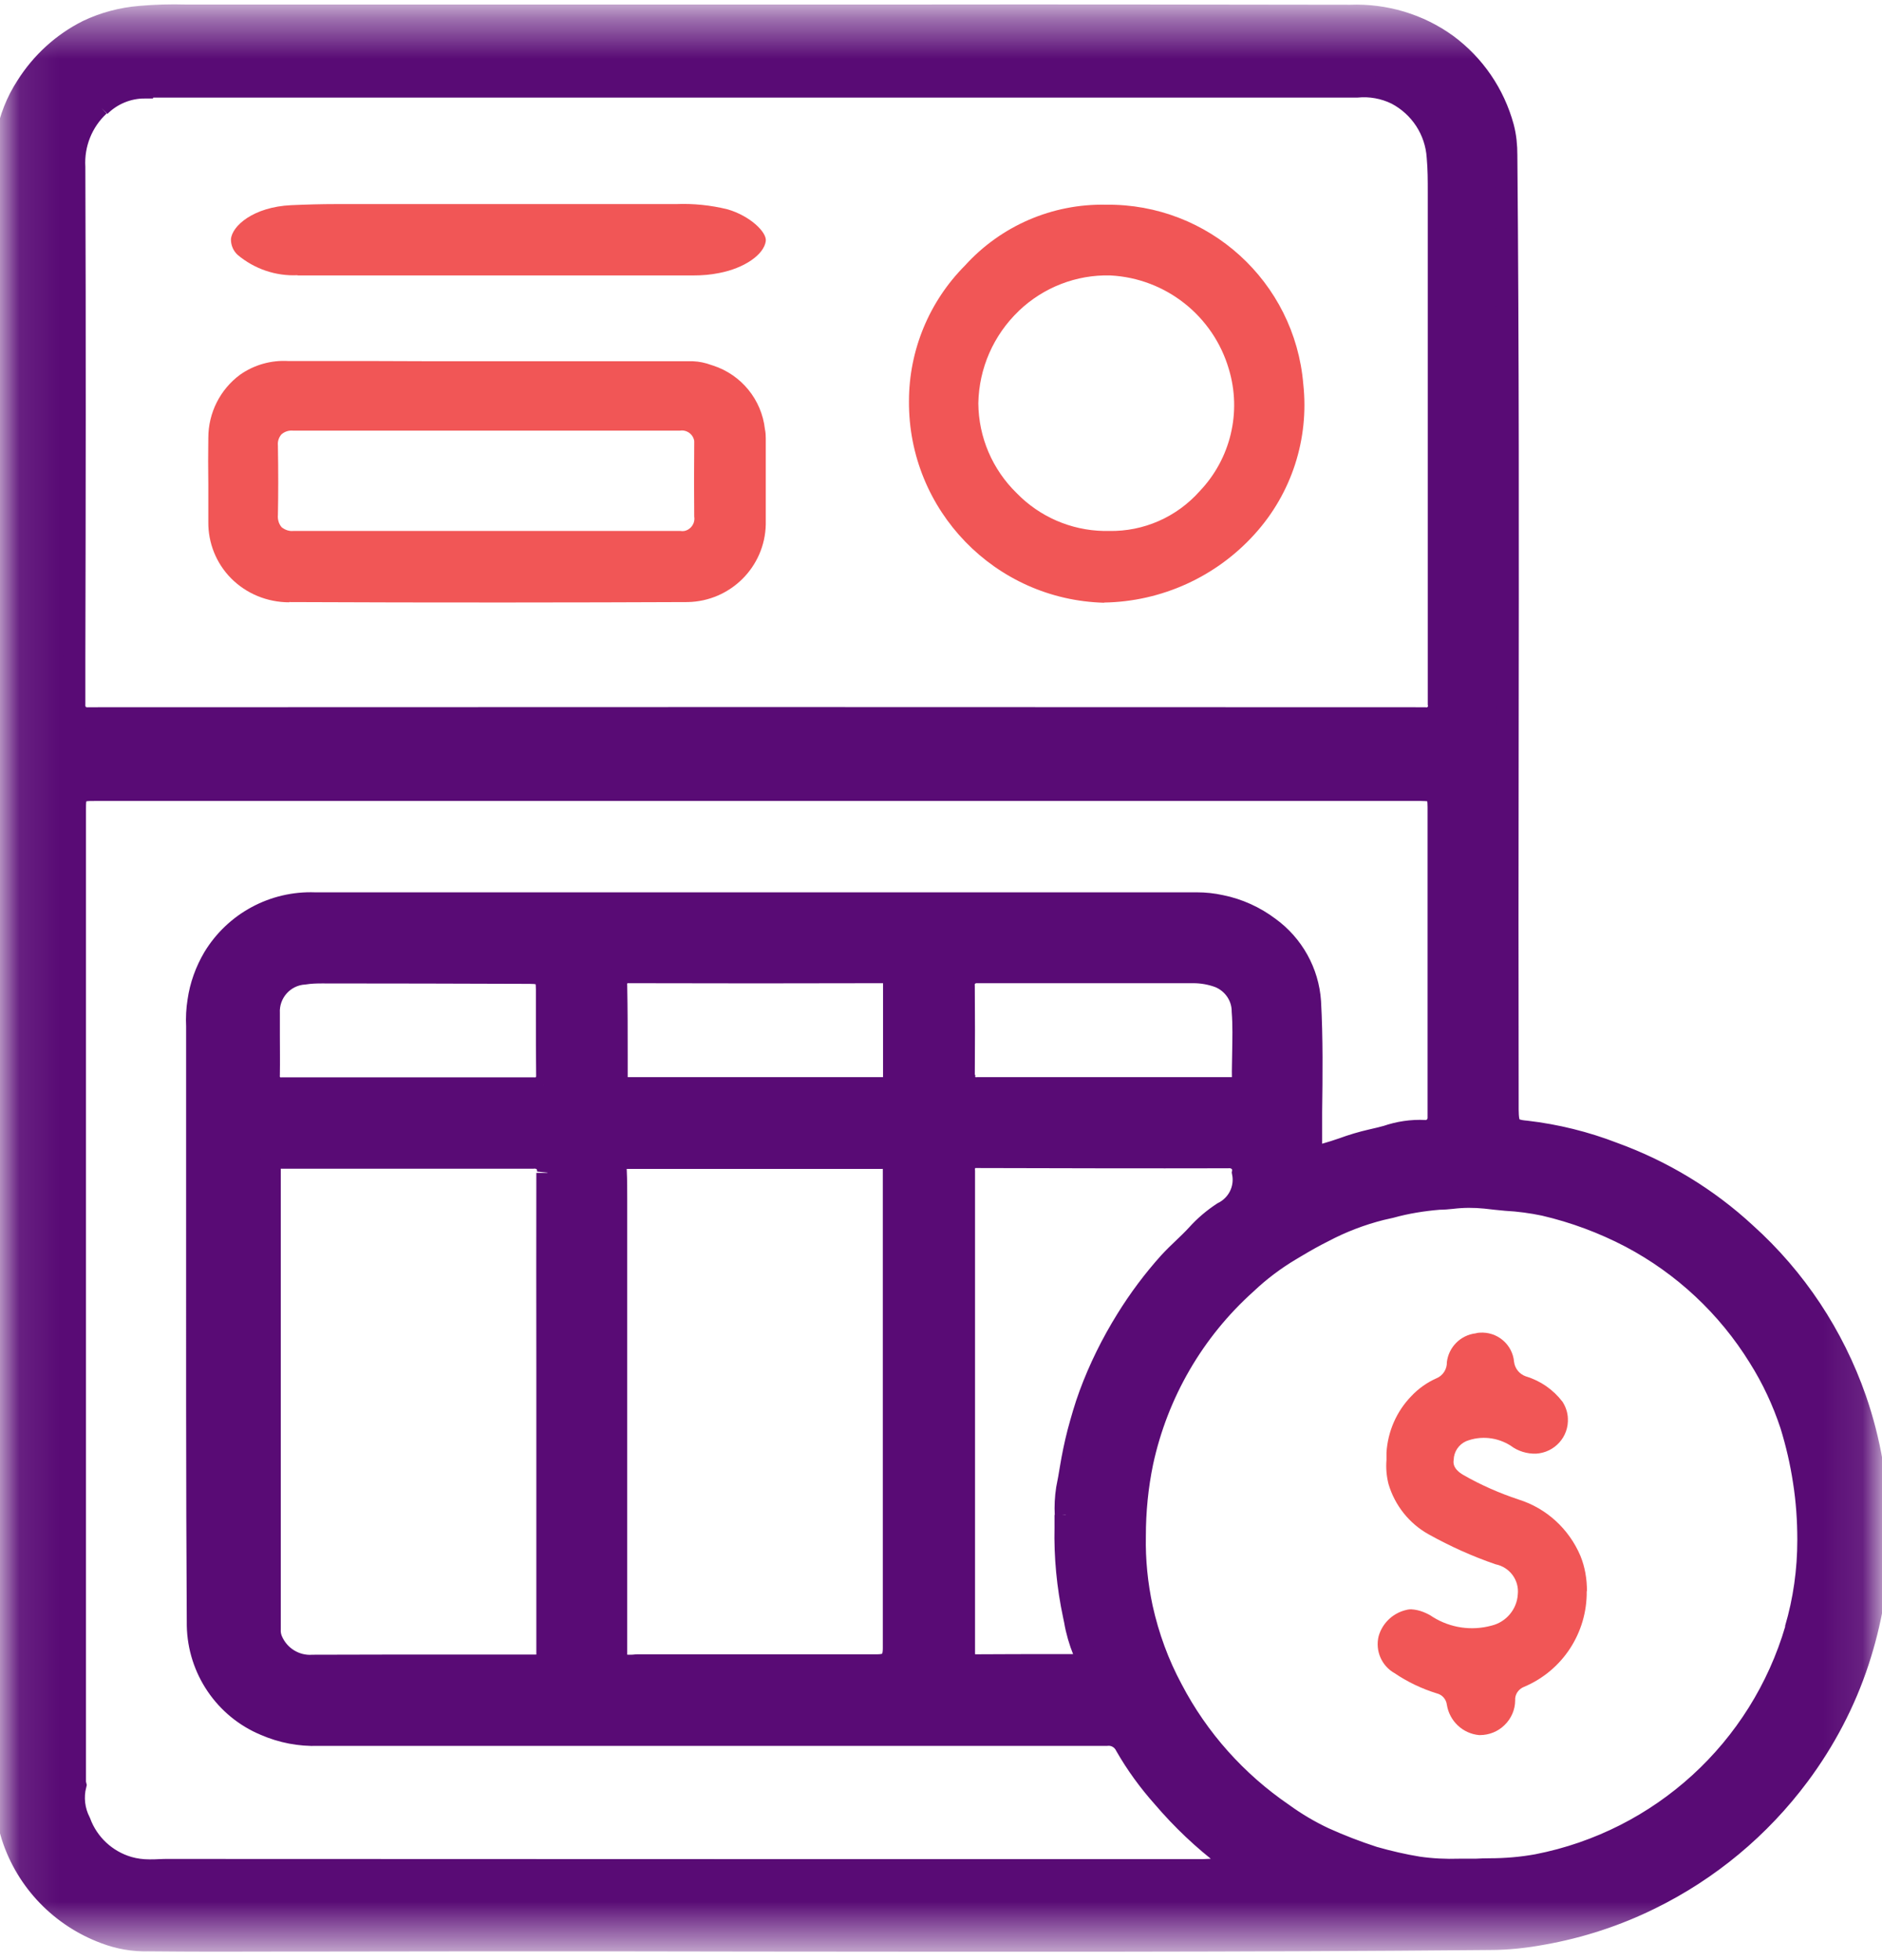 <svg width="48" height="50" viewBox="0 0 48 50" fill="none" xmlns="http://www.w3.org/2000/svg">
<mask id="mask0_82_1481" style="mask-type:luminance" maskUnits="userSpaceOnUse" x="0" y="0" width="48" height="50">
<path d="M47.912 0.406H0.088V49.524H47.912V0.406Z" fill="white"/>
</mask>
<g mask="url(#mask0_82_1481)">
<path d="M47.744 37.327C47.649 36.773 47.509 36.224 47.324 35.692C46.758 34.068 45.795 32.612 44.518 31.464C43.544 30.562 42.396 29.868 41.147 29.415C40.436 29.14 39.691 28.955 38.929 28.866C38.51 28.832 38.459 28.726 38.453 28.311V28.11C38.448 25.069 38.448 22.028 38.453 18.987C38.459 14.059 38.465 8.969 38.42 3.957C38.42 3.716 38.398 3.481 38.336 3.246C38.106 2.4 37.602 1.661 36.897 1.14C36.185 0.625 35.318 0.367 34.438 0.401C30.664 0.395 26.884 0.39 23.11 0.395H4.736C4.349 0.384 3.963 0.395 3.577 0.429C3.112 0.468 2.658 0.586 2.238 0.787C1.6 1.107 1.062 1.599 0.681 2.204C0.429 2.591 0.256 3.027 0.177 3.481C0.116 3.912 0.088 4.355 0.093 4.791V18.898C0.093 27.13 0.093 35.356 0.093 43.588C0.093 43.773 0.093 43.958 0.093 44.148C0.093 44.708 0.088 45.296 0.133 45.867C0.155 46.203 0.217 46.534 0.317 46.853C0.687 47.99 1.561 48.891 2.681 49.306C3.033 49.44 3.409 49.507 3.789 49.496C4.909 49.507 6.024 49.507 7.149 49.502H7.726C9.3 49.502 10.879 49.496 12.458 49.496C14.721 49.496 16.983 49.496 19.251 49.502C25.394 49.507 31.75 49.519 38 49.462C38.453 49.462 38.907 49.412 39.355 49.328C40.301 49.16 41.225 48.858 42.088 48.432C43.583 47.699 44.882 46.618 45.879 45.279C46.534 44.4 47.05 43.42 47.391 42.379C47.716 41.393 47.895 40.362 47.923 39.321C47.929 38.649 47.873 37.977 47.755 37.31M2.541 2.708C2.843 2.406 3.257 2.232 3.689 2.232L3.862 1.611V1.599L3.941 2.21C3.974 2.21 4.002 2.21 4.025 2.21C4.041 2.21 4.058 2.21 4.075 2.21H23.39C27.08 2.21 30.776 2.21 34.466 2.21H34.601C34.948 2.176 35.301 2.238 35.62 2.395C36.225 2.714 36.622 3.319 36.667 4.002C36.695 4.304 36.695 4.607 36.695 4.898V10.274C36.695 12.833 36.695 15.392 36.695 17.951C36.729 18.125 36.611 18.287 36.438 18.321C36.404 18.326 36.365 18.326 36.331 18.321C24.974 18.315 13.623 18.315 2.266 18.321C2.165 18.332 2.065 18.299 1.986 18.231C1.919 18.153 1.891 18.058 1.897 17.957V16.837C1.908 12.715 1.913 8.454 1.897 4.265C1.863 3.671 2.093 3.095 2.529 2.691M31.056 47.693C30.95 47.699 30.86 47.704 30.77 47.704C21.945 47.704 13.125 47.704 4.299 47.699C4.221 47.699 4.142 47.699 4.064 47.704C3.985 47.71 3.896 47.71 3.812 47.71C3.627 47.71 3.448 47.687 3.274 47.637C2.703 47.469 2.244 47.043 2.037 46.483C1.885 46.187 1.846 45.85 1.925 45.531L1.913 45.481V20.645C1.913 20.449 1.913 20.331 2.003 20.242C2.093 20.152 2.21 20.152 2.406 20.152H36.253C36.617 20.152 36.69 20.225 36.69 20.589V28.507C36.695 28.686 36.555 28.843 36.376 28.849C36.365 28.849 36.348 28.849 36.337 28.849C36.006 28.832 35.676 28.883 35.368 28.989C35.239 29.023 35.11 29.056 34.981 29.084C34.735 29.14 34.489 29.213 34.248 29.302C34.102 29.353 33.957 29.398 33.806 29.442C33.721 29.482 33.621 29.476 33.537 29.426C33.464 29.358 33.43 29.263 33.441 29.168V28.367C33.453 27.443 33.464 26.486 33.413 25.55C33.363 24.8 32.977 24.106 32.366 23.663C32.002 23.389 31.582 23.198 31.14 23.109C30.938 23.064 30.731 23.042 30.524 23.042C23.026 23.042 15.527 23.042 8.029 23.042C6.981 23.003 5.996 23.535 5.453 24.43C5.251 24.772 5.117 25.147 5.061 25.534C5.027 25.747 5.016 25.959 5.027 26.178V30.299C5.027 33.962 5.021 37.747 5.044 41.466C5.066 42.575 5.738 43.571 6.763 43.997C7.189 44.182 7.648 44.271 8.113 44.255H28.222C28.43 44.232 28.625 44.344 28.715 44.529C28.984 44.999 29.303 45.436 29.662 45.839C30.149 46.41 30.692 46.926 31.291 47.379L31.661 47.659L31.045 47.687L31.056 47.693ZM27.175 38.643C27.175 38.75 27.175 38.856 27.175 38.957C27.158 39.713 27.231 40.463 27.388 41.203L27.416 41.337C27.461 41.606 27.539 41.869 27.64 42.121C27.685 42.199 27.685 42.294 27.64 42.373C27.584 42.446 27.489 42.485 27.399 42.474H26.979C26.273 42.474 25.573 42.474 24.873 42.479C24.745 42.479 24.588 42.423 24.588 42.16V29.874C24.577 29.773 24.605 29.678 24.666 29.599C24.733 29.538 24.817 29.51 24.907 29.515C27.041 29.521 29.18 29.526 31.314 29.521C31.431 29.51 31.543 29.549 31.627 29.633C31.689 29.711 31.717 29.812 31.7 29.907C31.784 30.327 31.577 30.747 31.19 30.938C30.95 31.095 30.726 31.285 30.535 31.498C30.423 31.621 30.305 31.733 30.188 31.845C30.07 31.957 29.942 32.08 29.824 32.209C29.421 32.657 29.057 33.144 28.738 33.659C28.362 34.264 28.043 34.908 27.797 35.575C27.679 35.894 27.584 36.23 27.5 36.543C27.422 36.846 27.36 37.148 27.309 37.456C27.282 37.635 27.248 37.809 27.214 37.983C27.181 38.201 27.169 38.419 27.181 38.638M24.582 27.415C24.588 26.665 24.588 25.915 24.582 25.159C24.571 25.058 24.605 24.962 24.672 24.89C24.745 24.828 24.84 24.794 24.935 24.8C26.766 24.8 28.603 24.8 30.434 24.8C30.658 24.8 30.882 24.839 31.095 24.918C31.453 25.063 31.694 25.41 31.694 25.797C31.722 26.155 31.711 26.514 31.706 26.861C31.706 27.068 31.694 27.275 31.7 27.488C31.7 27.561 31.677 27.634 31.627 27.69C31.566 27.74 31.487 27.768 31.409 27.757H27.349C26.548 27.757 25.747 27.757 24.946 27.757H24.935C24.773 27.779 24.616 27.667 24.593 27.505C24.593 27.477 24.593 27.443 24.593 27.415M15.717 42.345V41.964C15.717 41.746 15.717 41.527 15.717 41.309V30.585C15.717 30.344 15.717 30.109 15.706 29.868C15.695 29.779 15.723 29.689 15.779 29.622C15.841 29.56 15.93 29.532 16.014 29.538C18.17 29.538 20.326 29.538 22.482 29.538C22.634 29.521 22.773 29.627 22.796 29.779C22.796 29.806 22.796 29.834 22.796 29.863V42.042C22.796 42.362 22.684 42.479 22.365 42.479H16.283C16.25 42.479 16.216 42.479 16.177 42.485C16.137 42.49 16.087 42.49 16.042 42.49C15.964 42.49 15.891 42.479 15.818 42.451L15.768 42.429L15.74 42.384L15.712 42.345H15.717ZM22.718 27.701C22.656 27.751 22.583 27.768 22.505 27.757H16.076C16.076 27.757 16.031 27.757 16.009 27.757C15.97 27.757 15.925 27.751 15.886 27.735L15.818 27.706L15.662 27.639H15.65L15.639 27.628L15.729 27.494V26.911C15.729 26.323 15.729 25.735 15.717 25.147C15.706 25.052 15.734 24.957 15.802 24.884C15.869 24.823 15.958 24.794 16.048 24.8C18.204 24.806 20.36 24.806 22.516 24.8C22.656 24.778 22.785 24.878 22.802 25.018C22.802 25.041 22.802 25.063 22.802 25.08C22.802 25.881 22.802 26.676 22.802 27.477C22.807 27.561 22.779 27.645 22.718 27.701ZM13.875 27.678C13.802 27.74 13.707 27.768 13.612 27.762C12.811 27.762 12.01 27.762 11.21 27.762H9.608C8.807 27.762 8.006 27.762 7.205 27.762H7.194C7.099 27.768 7.009 27.74 6.942 27.678C6.881 27.606 6.847 27.511 6.858 27.415C6.864 27.074 6.858 26.732 6.858 26.39V25.853C6.83 25.321 7.233 24.867 7.765 24.834C7.911 24.811 8.062 24.806 8.208 24.806C9.977 24.806 11.742 24.811 13.511 24.817C13.87 24.817 13.948 24.895 13.948 25.242V25.926C13.948 26.424 13.948 26.922 13.954 27.421C13.959 27.511 13.931 27.606 13.87 27.673M13.959 29.919C13.959 31.565 13.954 33.211 13.959 34.863V42.188C13.97 42.267 13.942 42.345 13.892 42.407C13.836 42.468 13.758 42.496 13.679 42.485H11.876C10.588 42.485 9.289 42.485 7.989 42.49H7.984C7.525 42.524 7.099 42.255 6.925 41.83C6.892 41.746 6.875 41.651 6.881 41.555V29.851C6.864 29.767 6.886 29.678 6.942 29.61C7.004 29.555 7.082 29.526 7.166 29.532C9.305 29.532 11.45 29.532 13.595 29.532C13.701 29.521 13.802 29.555 13.886 29.622C13.954 29.7 13.987 29.806 13.976 29.913M45.806 41.55C44.905 44.635 42.362 46.959 39.209 47.575C38.806 47.648 38.398 47.682 37.989 47.682C37.871 47.682 37.754 47.687 37.636 47.693H37.625C37.485 47.693 37.35 47.693 37.216 47.693C36.863 47.704 36.516 47.687 36.169 47.637C35.788 47.575 35.407 47.486 35.032 47.379C34.601 47.239 34.181 47.077 33.772 46.892C33.402 46.718 33.05 46.511 32.719 46.27C31.532 45.459 30.558 44.372 29.891 43.095C29.538 42.44 29.286 41.746 29.124 41.018C28.995 40.413 28.933 39.803 28.945 39.187C28.945 38.554 29.006 37.921 29.135 37.299C29.516 35.535 30.44 33.939 31.784 32.735C32.126 32.41 32.506 32.125 32.91 31.884L33.061 31.794C33.285 31.66 33.514 31.531 33.749 31.414C34.214 31.167 34.713 30.977 35.222 30.848L35.469 30.792C35.872 30.68 36.292 30.613 36.706 30.579C36.818 30.579 36.93 30.568 37.037 30.557C37.317 30.523 37.602 30.523 37.882 30.551C38.062 30.574 38.241 30.59 38.414 30.607C38.739 30.624 39.069 30.669 39.389 30.736C40.156 30.915 40.895 31.19 41.59 31.554C42.934 32.265 44.065 33.323 44.865 34.617C45.207 35.16 45.476 35.737 45.678 36.347C45.823 36.818 45.935 37.299 46.008 37.786C46.086 38.279 46.12 38.783 46.12 39.282C46.12 40.054 46.014 40.822 45.795 41.561" fill="#590B75"/>
<path d="M47.744 37.327C47.649 36.773 47.509 36.224 47.324 35.692C46.758 34.068 45.795 32.612 44.518 31.464C43.544 30.562 42.396 29.868 41.147 29.415C40.436 29.14 39.691 28.955 38.929 28.866C38.51 28.832 38.459 28.726 38.453 28.311V28.11C38.448 25.069 38.448 22.028 38.453 18.987C38.459 14.059 38.465 8.969 38.42 3.957C38.42 3.716 38.398 3.481 38.336 3.246C38.106 2.4 37.602 1.661 36.897 1.14C36.185 0.625 35.318 0.367 34.438 0.401C30.664 0.395 26.884 0.39 23.11 0.395H4.736C4.349 0.384 3.963 0.395 3.577 0.429C3.112 0.468 2.658 0.586 2.238 0.787C1.6 1.107 1.062 1.599 0.681 2.204C0.429 2.591 0.256 3.027 0.177 3.481C0.116 3.912 0.088 4.355 0.093 4.791V18.898C0.093 27.13 0.093 35.356 0.093 43.588C0.093 43.773 0.093 43.958 0.093 44.148C0.093 44.708 0.088 45.296 0.133 45.867C0.155 46.203 0.217 46.534 0.317 46.853C0.687 47.99 1.561 48.891 2.681 49.306C3.033 49.44 3.409 49.507 3.789 49.496C4.909 49.507 6.024 49.507 7.149 49.502H7.726C9.3 49.502 10.879 49.496 12.458 49.496C14.721 49.496 16.983 49.496 19.251 49.502C25.394 49.507 31.75 49.519 38 49.462C38.453 49.462 38.907 49.412 39.355 49.328C40.301 49.16 41.225 48.858 42.088 48.432C43.583 47.699 44.882 46.618 45.879 45.279C46.534 44.4 47.05 43.42 47.391 42.379C47.716 41.393 47.895 40.362 47.923 39.321C47.929 38.649 47.873 37.977 47.755 37.31M2.541 2.708C2.843 2.406 3.257 2.232 3.689 2.232L3.862 1.611V1.599L3.941 2.21C3.974 2.21 4.002 2.21 4.025 2.21C4.041 2.21 4.058 2.21 4.075 2.21H23.39C27.08 2.21 30.776 2.21 34.466 2.21H34.601C34.948 2.176 35.301 2.238 35.62 2.395C36.225 2.714 36.622 3.319 36.667 4.002C36.695 4.304 36.695 4.607 36.695 4.898V10.274C36.695 12.833 36.695 15.392 36.695 17.951C36.729 18.125 36.611 18.287 36.438 18.321C36.404 18.326 36.365 18.326 36.331 18.321C24.974 18.315 13.623 18.315 2.266 18.321C2.165 18.332 2.065 18.299 1.986 18.231C1.919 18.153 1.891 18.058 1.897 17.957V16.837C1.908 12.715 1.913 8.454 1.897 4.265C1.863 3.671 2.093 3.095 2.529 2.691M27.175 38.643C27.175 38.75 27.175 38.856 27.175 38.957C27.158 39.713 27.231 40.463 27.388 41.203L27.416 41.337C27.461 41.606 27.539 41.869 27.64 42.121C27.685 42.199 27.685 42.294 27.64 42.373C27.584 42.446 27.489 42.485 27.399 42.474H26.979C26.273 42.474 25.573 42.474 24.873 42.479C24.745 42.479 24.588 42.423 24.588 42.16V29.874C24.577 29.773 24.605 29.678 24.666 29.599C24.733 29.538 24.817 29.51 24.907 29.515C27.041 29.521 29.18 29.526 31.314 29.521C31.431 29.51 31.543 29.549 31.627 29.633C31.689 29.711 31.717 29.812 31.7 29.907C31.784 30.327 31.577 30.747 31.19 30.938C30.95 31.095 30.726 31.285 30.535 31.498C30.423 31.621 30.305 31.733 30.188 31.845C30.07 31.957 29.942 32.08 29.824 32.209C29.421 32.657 29.057 33.144 28.738 33.659C28.362 34.264 28.043 34.908 27.797 35.575C27.679 35.894 27.584 36.23 27.5 36.543C27.422 36.846 27.36 37.148 27.309 37.456C27.282 37.635 27.248 37.809 27.214 37.983C27.181 38.201 27.169 38.419 27.181 38.638M24.582 27.415C24.588 26.665 24.588 25.915 24.582 25.159C24.571 25.058 24.605 24.962 24.672 24.89C24.745 24.828 24.84 24.794 24.935 24.8C26.766 24.8 28.603 24.8 30.434 24.8C30.658 24.8 30.882 24.839 31.095 24.918C31.453 25.063 31.694 25.41 31.694 25.797C31.722 26.155 31.711 26.514 31.706 26.861C31.706 27.068 31.694 27.275 31.7 27.488C31.7 27.561 31.677 27.634 31.627 27.69C31.566 27.74 31.487 27.768 31.409 27.757H27.349C26.548 27.757 25.747 27.757 24.946 27.757H24.935C24.773 27.779 24.616 27.667 24.593 27.505C24.593 27.477 24.593 27.443 24.593 27.415M13.875 27.678C13.802 27.74 13.707 27.768 13.612 27.762C12.811 27.762 12.01 27.762 11.21 27.762H9.608C8.807 27.762 8.006 27.762 7.205 27.762H7.194C7.099 27.768 7.009 27.74 6.942 27.678C6.881 27.606 6.847 27.511 6.858 27.415C6.864 27.074 6.858 26.732 6.858 26.39V25.853C6.83 25.321 7.233 24.867 7.765 24.834C7.911 24.811 8.062 24.806 8.208 24.806C9.977 24.806 11.742 24.811 13.511 24.817C13.87 24.817 13.948 24.895 13.948 25.242V25.926C13.948 26.424 13.948 26.922 13.954 27.421C13.959 27.511 13.931 27.606 13.87 27.673M13.959 29.919C13.959 31.565 13.954 33.211 13.959 34.863V42.188C13.97 42.267 13.942 42.345 13.892 42.407C13.836 42.468 13.758 42.496 13.679 42.485H11.876C10.588 42.485 9.289 42.485 7.989 42.49H7.984C7.525 42.524 7.099 42.255 6.925 41.83C6.892 41.746 6.875 41.651 6.881 41.555V29.851C6.864 29.767 6.886 29.678 6.942 29.61C7.004 29.555 7.082 29.526 7.166 29.532C9.305 29.532 11.45 29.532 13.595 29.532C13.701 29.521 13.802 29.555 13.886 29.622C13.954 29.7 13.987 29.806 13.976 29.913M45.806 41.55C44.905 44.635 42.362 46.959 39.209 47.575C38.806 47.648 38.398 47.682 37.989 47.682C37.871 47.682 37.754 47.687 37.636 47.693H37.625C37.485 47.693 37.35 47.693 37.216 47.693C36.863 47.704 36.516 47.687 36.169 47.637C35.788 47.575 35.407 47.486 35.032 47.379C34.601 47.239 34.181 47.077 33.772 46.892C33.402 46.718 33.05 46.511 32.719 46.27C31.532 45.459 30.558 44.372 29.891 43.095C29.538 42.44 29.286 41.746 29.124 41.018C28.995 40.413 28.933 39.803 28.945 39.187C28.945 38.554 29.006 37.921 29.135 37.299C29.516 35.535 30.44 33.939 31.784 32.735C32.126 32.41 32.506 32.125 32.91 31.884L33.061 31.794C33.285 31.66 33.514 31.531 33.749 31.414C34.214 31.167 34.713 30.977 35.222 30.848L35.469 30.792C35.872 30.68 36.292 30.613 36.706 30.579C36.818 30.579 36.93 30.568 37.037 30.557C37.317 30.523 37.602 30.523 37.882 30.551C38.062 30.574 38.241 30.59 38.414 30.607C38.739 30.624 39.069 30.669 39.389 30.736C40.156 30.915 40.895 31.19 41.59 31.554C42.934 32.265 44.065 33.323 44.865 34.617C45.207 35.16 45.476 35.737 45.678 36.347C45.823 36.818 45.935 37.299 46.008 37.786C46.086 38.279 46.12 38.783 46.12 39.282C46.12 40.054 46.014 40.822 45.795 41.561M31.056 47.693C30.95 47.699 30.86 47.704 30.77 47.704C21.945 47.704 13.125 47.704 4.299 47.699C4.221 47.699 4.142 47.699 4.064 47.704C3.985 47.71 3.896 47.71 3.812 47.71C3.627 47.71 3.448 47.687 3.274 47.637C2.703 47.469 2.244 47.043 2.037 46.483C1.885 46.187 1.846 45.85 1.925 45.531L1.913 45.481V20.645C1.913 20.449 1.913 20.331 2.003 20.242C2.093 20.152 2.21 20.152 2.406 20.152H36.253C36.617 20.152 36.69 20.225 36.69 20.589V28.507C36.695 28.686 36.555 28.843 36.376 28.849C36.365 28.849 36.348 28.849 36.337 28.849C36.006 28.832 35.676 28.883 35.368 28.989C35.239 29.023 35.11 29.056 34.981 29.084C34.735 29.14 34.489 29.213 34.248 29.302C34.102 29.353 33.957 29.398 33.806 29.442C33.721 29.482 33.621 29.476 33.537 29.426C33.464 29.358 33.43 29.263 33.441 29.168V28.367C33.453 27.443 33.464 26.486 33.413 25.55C33.363 24.8 32.977 24.106 32.366 23.663C32.002 23.389 31.582 23.198 31.14 23.109C30.938 23.064 30.731 23.042 30.524 23.042C23.026 23.042 15.527 23.042 8.029 23.042C6.981 23.003 5.996 23.535 5.453 24.43C5.251 24.772 5.117 25.147 5.061 25.534C5.027 25.747 5.016 25.959 5.027 26.178V30.299C5.027 33.962 5.021 37.747 5.044 41.466C5.066 42.575 5.738 43.571 6.763 43.997C7.189 44.182 7.648 44.271 8.113 44.255H28.222C28.43 44.232 28.625 44.344 28.715 44.529C28.984 44.999 29.303 45.436 29.662 45.839C30.149 46.41 30.692 46.926 31.291 47.379L31.661 47.659L31.045 47.687L31.056 47.693ZM15.717 42.345V41.964C15.717 41.746 15.717 41.527 15.717 41.309V30.585C15.717 30.344 15.717 30.109 15.706 29.868C15.695 29.779 15.723 29.689 15.779 29.622C15.841 29.56 15.93 29.532 16.014 29.538C18.17 29.538 20.326 29.538 22.482 29.538C22.634 29.521 22.773 29.627 22.796 29.779C22.796 29.806 22.796 29.834 22.796 29.863V42.042C22.796 42.362 22.684 42.479 22.365 42.479H16.283C16.25 42.479 16.216 42.479 16.177 42.485C16.137 42.49 16.087 42.49 16.042 42.49C15.964 42.49 15.891 42.479 15.818 42.451L15.768 42.429L15.74 42.384L15.712 42.345H15.717ZM22.718 27.701C22.656 27.751 22.583 27.768 22.505 27.757H16.076C16.076 27.757 16.031 27.757 16.009 27.757C15.97 27.757 15.925 27.751 15.886 27.735L15.818 27.706L15.662 27.639H15.65L15.639 27.628L15.729 27.494V26.911C15.729 26.323 15.729 25.735 15.717 25.147C15.706 25.052 15.734 24.957 15.802 24.884C15.869 24.823 15.958 24.794 16.048 24.8C18.204 24.806 20.36 24.806 22.516 24.8C22.656 24.778 22.785 24.878 22.802 25.018C22.802 25.041 22.802 25.063 22.802 25.08C22.802 25.881 22.802 26.676 22.802 27.477C22.807 27.561 22.779 27.645 22.718 27.701Z" stroke="#590B75" stroke-width="0.56"/>
<path d="M7.374 15.358C11.109 15.375 14.771 15.37 17.543 15.358C18.63 15.336 19.509 14.463 19.531 13.376C19.531 12.766 19.531 12.155 19.531 11.545V11.181C19.531 11.102 19.526 11.024 19.509 10.946C19.425 10.195 18.91 9.563 18.193 9.327L18.142 9.311C17.991 9.255 17.834 9.221 17.672 9.215H11.019L9.597 9.21C8.852 9.21 8.107 9.21 7.362 9.21C6.92 9.182 6.483 9.305 6.125 9.557C5.615 9.932 5.313 10.531 5.313 11.17C5.307 11.567 5.307 11.965 5.313 12.363V13.315C5.307 13.847 5.514 14.367 5.89 14.748C6.282 15.146 6.819 15.364 7.379 15.364M7.088 11.366C7.077 11.259 7.11 11.159 7.178 11.08C7.262 11.007 7.368 10.974 7.474 10.985C10.762 10.985 14.049 10.985 17.342 10.985C17.515 10.957 17.678 11.075 17.706 11.248C17.706 11.282 17.706 11.315 17.706 11.349C17.7 11.959 17.7 12.57 17.706 13.18C17.734 13.348 17.622 13.511 17.454 13.544C17.42 13.55 17.386 13.55 17.353 13.544C16.031 13.544 14.71 13.544 13.382 13.544H11.221C9.978 13.544 8.734 13.544 7.486 13.544H7.48C7.374 13.555 7.267 13.516 7.183 13.449C7.11 13.365 7.077 13.247 7.088 13.135C7.099 12.603 7.099 12.038 7.088 11.366Z" fill="#F15656"/>
<path d="M28.161 15.37C29.623 15.347 31.017 14.714 31.997 13.628C32.944 12.586 33.392 11.192 33.24 9.798C33.022 7.188 30.827 5.189 28.206 5.222C26.84 5.194 25.529 5.76 24.611 6.774C23.698 7.692 23.183 8.935 23.183 10.234C23.166 13.018 25.378 15.302 28.161 15.375M25.988 7.927C26.616 7.328 27.456 7.003 28.318 7.026C29.729 7.098 30.944 8.056 31.342 9.417C31.672 10.514 31.387 11.702 30.597 12.53C30.009 13.191 29.169 13.561 28.284 13.544H28.15C27.31 13.527 26.515 13.18 25.932 12.581C25.311 11.976 24.958 11.153 24.952 10.285C24.969 9.394 25.339 8.549 25.983 7.933" fill="#F15656"/>
<path d="M7.586 7.026C8.757 7.026 9.927 7.026 11.103 7.026H17.683C17.907 7.026 18.126 7.009 18.344 6.964C18.982 6.841 19.481 6.499 19.531 6.152C19.565 5.923 19.122 5.503 18.557 5.34C18.126 5.234 17.689 5.189 17.246 5.206H8.578C8.191 5.206 7.805 5.217 7.424 5.234C6.461 5.279 5.912 5.766 5.89 6.107C5.89 6.259 5.951 6.399 6.058 6.499C6.483 6.858 7.032 7.048 7.592 7.02" fill="#F15656"/>
<path d="M40.475 40.587C40.475 40.279 40.425 39.971 40.307 39.685C40.016 39.002 39.445 38.475 38.733 38.251C38.246 38.089 37.77 37.882 37.322 37.624C37.238 37.574 37.037 37.45 37.076 37.238C37.081 37.031 37.205 36.846 37.395 36.762C37.77 36.616 38.19 36.661 38.532 36.879C38.717 37.019 38.946 37.087 39.176 37.081C39.652 37.053 40.016 36.65 39.988 36.174C39.982 36.028 39.932 35.883 39.853 35.759C39.618 35.451 39.293 35.222 38.918 35.11C38.756 35.054 38.638 34.914 38.616 34.74C38.577 34.292 38.185 33.962 37.737 33.995C37.703 33.995 37.669 34.001 37.636 34.012C37.249 34.057 36.947 34.365 36.902 34.746C36.908 34.925 36.801 35.093 36.633 35.16C36.393 35.267 36.174 35.423 35.995 35.614C35.62 36 35.396 36.51 35.362 37.053V37.238C35.345 37.445 35.362 37.652 35.413 37.854C35.575 38.403 35.945 38.867 36.443 39.142C36.986 39.444 37.557 39.702 38.145 39.903C38.504 39.976 38.75 40.306 38.711 40.67C38.689 41.051 38.414 41.376 38.045 41.466C37.535 41.606 36.992 41.527 36.544 41.247C36.465 41.191 36.381 41.152 36.297 41.118C36.197 41.079 36.096 41.057 35.989 41.051C35.933 41.051 35.877 41.062 35.821 41.079C35.502 41.169 35.25 41.421 35.161 41.74C35.071 42.11 35.239 42.496 35.569 42.681C35.9 42.905 36.264 43.078 36.645 43.196C36.785 43.23 36.885 43.347 36.902 43.487C36.969 43.902 37.305 44.221 37.725 44.26H37.742C37.977 44.26 38.207 44.17 38.375 44.002C38.543 43.84 38.644 43.611 38.644 43.375C38.633 43.224 38.728 43.084 38.873 43.028C39.853 42.614 40.481 41.651 40.469 40.587" fill="#F15656"/>
</g>
</svg>
